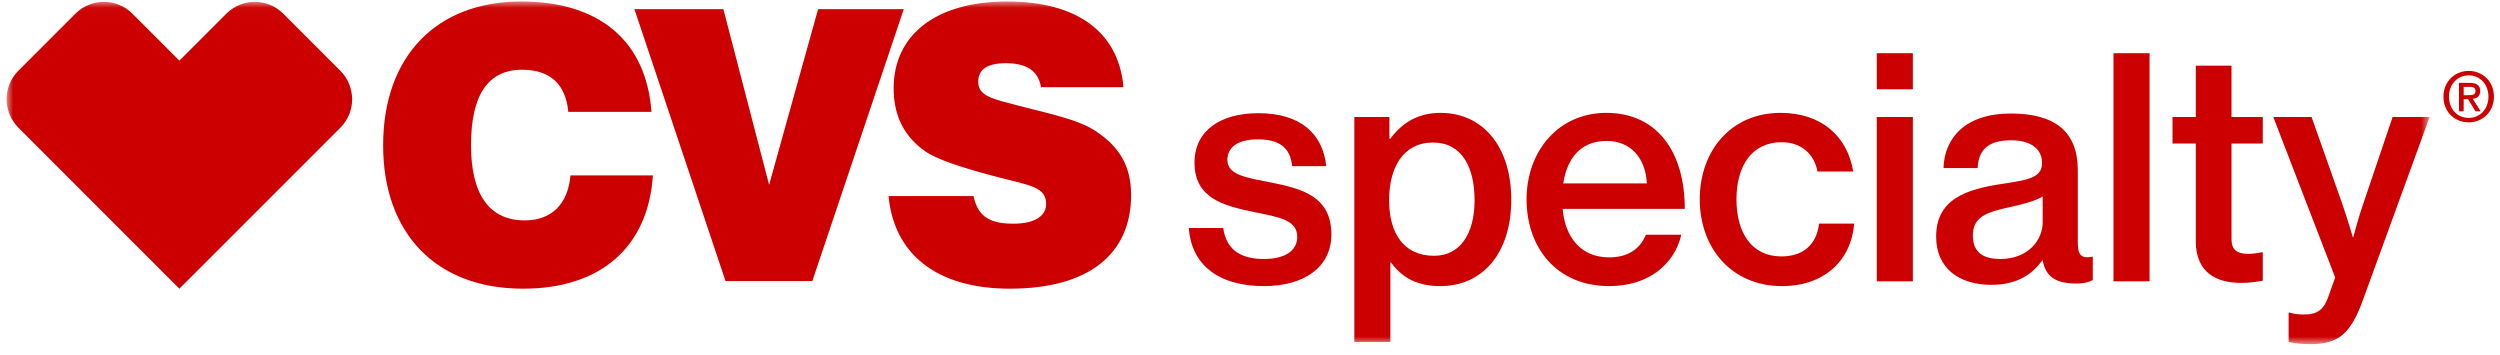 <?xml version="1.0" encoding="UTF-8"?>
<svg width="190px" height="27px" viewBox="0 0 190 27" version="1.1" xmlns="http://www.w3.org/2000/svg" xmlns:xlink="http://www.w3.org/1999/xlink">
    <title>Logos / regular (21px+) / CVS Specialty Logo - regular</title>
    <defs>
        <polygon id="path-1" points="0 0.028 184.148 0.028 184.148 26.07 0 26.07"></polygon>
    </defs>
    <g id="UI:-Sign-in" stroke="none" stroke-width="1" fill="none" fill-rule="evenodd">
        <g id="Sign-In:-Empty-Email-and-Password---Error" transform="translate(-87, -23)">
            <g id="Group" transform="translate(66.956, 22.81)">
                <g id="Group-6" transform="translate(20.547, 0)">
                    <g id="Group-3" transform="translate(0, 0.275)">
                        <mask id="mask-2" fill="white">
                            <use xlink:href="#path-1"></use>
                        </mask>
                        <g id="Clip-2"></g>
                        <path d="M173.432,25.901 L173.432,23.671 L173.505,23.671 C173.795,23.768 174.158,23.816 174.595,23.816 C175.637,23.816 176.099,23.452 176.462,22.434 L176.971,21.003 L172.267,8.808 L175.177,8.808 L177.481,15.33 C177.868,16.421 178.305,17.924 178.305,17.924 L178.352,17.924 C178.352,17.924 178.741,16.421 179.129,15.33 L181.335,8.808 L184.148,8.808 L179.129,22.579 C178.184,25.246 177.261,26.07 175.105,26.07 C174.474,26.07 173.989,26.022 173.432,25.901 L173.432,25.901 Z M166.377,18.24 L166.377,10.821 L164.608,10.821 L164.608,8.808 L166.377,8.808 L166.377,4.905 L169.092,4.905 L169.092,8.808 L171.468,8.808 L171.468,10.821 L169.092,10.821 L169.092,18.094 C169.092,18.919 169.529,19.209 170.377,19.209 C170.741,19.209 171.153,19.137 171.396,19.088 L171.468,19.088 L171.468,21.246 C170.959,21.343 170.426,21.415 169.82,21.415 C168.074,21.415 166.377,20.737 166.377,18.24 L166.377,18.24 Z M160.123,21.295 L162.863,21.295 L162.863,3.959 L160.123,3.959 L160.123,21.295 Z M154.742,16.81 L154.742,14.846 C154.136,15.208 153.19,15.452 152.293,15.645 C150.499,16.033 149.433,16.373 149.433,17.827 C149.433,19.186 150.353,19.598 151.517,19.598 C153.676,19.598 154.742,18.118 154.742,16.81 L154.742,16.81 Z M154.717,19.695 C154.014,20.664 152.923,21.562 150.838,21.562 C148.414,21.562 146.644,20.325 146.644,17.9 C146.644,15.064 148.899,14.287 151.76,13.875 C153.651,13.584 154.693,13.415 154.693,12.3 C154.693,11.233 153.844,10.578 152.342,10.578 C150.668,10.578 149.869,11.233 149.796,12.688 L147.202,12.688 C147.275,10.408 148.85,8.542 152.317,8.542 C155.687,8.542 157.409,9.924 157.409,12.857 L157.409,18.312 C157.409,19.209 157.603,19.598 158.475,19.428 L158.548,19.428 L158.548,21.197 C158.281,21.343 157.918,21.464 157.288,21.464 C155.76,21.464 154.96,20.955 154.742,19.695 L154.717,19.695 Z M142.134,21.294 L144.874,21.294 L144.874,8.808 L142.134,8.808 L142.134,21.294 Z M142.134,6.699 L144.874,6.699 L144.874,3.959 L142.134,3.959 L142.134,6.699 Z M128.679,15.064 C128.679,11.378 131.057,8.493 134.814,8.493 C137.941,8.493 139.905,10.287 140.342,12.954 L137.626,12.954 C137.384,11.621 136.39,10.724 134.911,10.724 C132.632,10.724 131.468,12.518 131.468,15.064 C131.468,17.584 132.607,19.403 134.886,19.403 C136.512,19.403 137.554,18.53 137.748,16.907 L140.414,16.907 C140.196,19.695 138.16,21.659 134.935,21.659 C131.08,21.659 128.679,18.749 128.679,15.064 L128.679,15.064 Z M118.305,13.851 L124.656,13.851 C124.56,11.887 123.396,10.626 121.602,10.626 C119.614,10.626 118.595,11.961 118.305,13.851 L118.305,13.851 Z M115.516,15.064 C115.516,11.378 117.964,8.493 121.577,8.493 C125.457,8.493 127.541,11.475 127.541,15.791 L118.256,15.791 C118.45,17.973 119.661,19.476 121.796,19.476 C123.202,19.476 124.147,18.845 124.584,17.755 L127.274,17.755 C126.765,19.985 124.802,21.659 121.796,21.659 C117.795,21.659 115.516,18.724 115.516,15.064 L115.516,15.064 Z M111.565,15.136 C111.565,12.615 110.596,10.748 108.414,10.748 C106.087,10.748 105.069,12.712 105.069,15.136 C105.069,17.584 106.135,19.354 108.487,19.354 C110.451,19.354 111.565,17.706 111.565,15.136 L111.565,15.136 Z M102.426,8.808 L105.092,8.808 L105.092,10.457 L105.165,10.457 C106.014,9.293 107.227,8.493 108.971,8.493 C112.221,8.493 114.353,11.087 114.353,15.088 C114.353,19.112 112.221,21.659 108.947,21.659 C107.227,21.659 106.062,21.028 105.214,19.863 L105.165,19.863 L105.165,25.901 L102.426,25.901 L102.426,8.808 Z M89.844,17.245 L92.462,17.245 C92.705,18.991 93.917,19.598 95.542,19.598 C97.238,19.598 98.087,18.919 98.087,17.924 C98.087,16.64 96.754,16.421 94.814,16.033 C92.486,15.548 90.28,14.991 90.28,12.276 C90.28,9.827 92.268,8.517 95.129,8.517 C98.33,8.517 100.027,10.069 100.293,12.542 L97.699,12.542 C97.553,11.087 96.681,10.506 95.08,10.506 C93.578,10.506 92.777,11.112 92.777,12.058 C92.777,13.245 94.256,13.415 96.196,13.803 C98.45,14.264 100.681,14.846 100.681,17.731 C100.681,20.252 98.572,21.659 95.565,21.659 C92.002,21.659 90.038,19.96 89.844,17.245 L89.844,17.245 Z M7.394,0.056 C6.611,0.056 5.827,0.354 5.229,0.954 L0.895,5.289 C-0.299,6.483 -0.299,8.425 0.9,9.622 L13.13,21.855 L25.363,9.622 C26.56,8.427 26.557,6.486 25.36,5.289 L21.029,0.957 C20.43,0.356 19.648,0.056 18.864,0.056 C18.079,0.056 17.293,0.358 16.693,0.961 L13.13,4.523 L9.564,0.957 C8.966,0.356 8.18,0.056 7.394,0.056 L7.394,0.056 Z M47.711,0.607 L54.472,0.607 L57.949,13.963 L61.673,0.607 L68.186,0.607 L61.233,21.276 L54.637,21.276 L47.711,0.607 Z M49.118,13.245 C48.759,18.682 45.172,21.855 39.239,21.855 C32.644,21.855 28.615,17.66 28.615,10.955 C28.615,4.194 32.672,0.028 39.102,0.028 C45.09,0.028 48.621,3.063 49.008,8.417 L42.689,8.417 C42.495,6.32 41.309,5.215 39.184,5.215 C36.59,5.215 35.294,7.119 35.294,10.955 C35.294,14.707 36.7,16.666 39.377,16.666 C41.392,16.666 42.662,15.452 42.854,13.245 L49.118,13.245 Z M73.485,14.818 C73.815,16.364 74.698,16.915 76.52,16.915 C78.12,16.915 79.003,16.336 79.003,15.425 C79.003,14.128 77.817,14.018 75.361,13.383 C72.491,12.638 70.642,12.003 69.786,11.396 C68.186,10.265 67.413,8.665 67.413,6.622 C67.413,2.622 70.56,0.028 76.051,0.028 C81.376,0.028 84.522,2.373 84.881,6.54 L78.617,6.54 C78.396,5.298 77.541,4.719 75.941,4.719 C74.532,4.719 73.843,5.188 73.843,6.126 C73.843,7.23 74.919,7.423 76.906,7.947 C79.472,8.609 81.515,9.024 82.812,9.906 C84.633,11.12 85.46,12.61 85.46,14.736 C85.46,19.233 82.232,21.855 76.244,21.855 C70.697,21.855 67.44,19.233 67.027,14.818 L73.485,14.818 Z" id="Fill-1" fill="#CC0000" mask="url(#mask-2)"></path>
                    </g>
                    <path d="M187.134,7.423 C187.401,7.423 187.636,7.398 187.636,7.084 C187.636,6.822 187.38,6.791 187.165,6.791 L186.737,6.791 L186.737,7.423 L187.134,7.423 Z M186.737,8.652 L186.381,8.652 L186.381,6.488 L187.202,6.488 C187.725,6.488 187.991,6.671 187.991,7.11 C187.991,7.502 187.751,7.664 187.427,7.701 L188.034,8.652 L187.631,8.652 L187.071,7.727 L186.737,7.727 L186.737,8.652 Z M187.124,5.918 C186.277,5.918 185.618,6.582 185.618,7.533 C185.618,8.422 186.193,9.149 187.124,9.149 C187.96,9.149 188.619,8.49 188.619,7.533 C188.619,6.582 187.96,5.918 187.124,5.918 L187.124,5.918 Z M187.124,9.489 C185.999,9.489 185.199,8.647 185.199,7.533 C185.199,6.357 186.088,5.578 187.124,5.578 C188.149,5.578 189.037,6.357 189.037,7.533 C189.037,8.71 188.149,9.489 187.124,9.489 L187.124,9.489 Z" id="Fill-4" fill="#CC0000"></path>
                </g>
            </g>
        </g>
    </g>
</svg>
